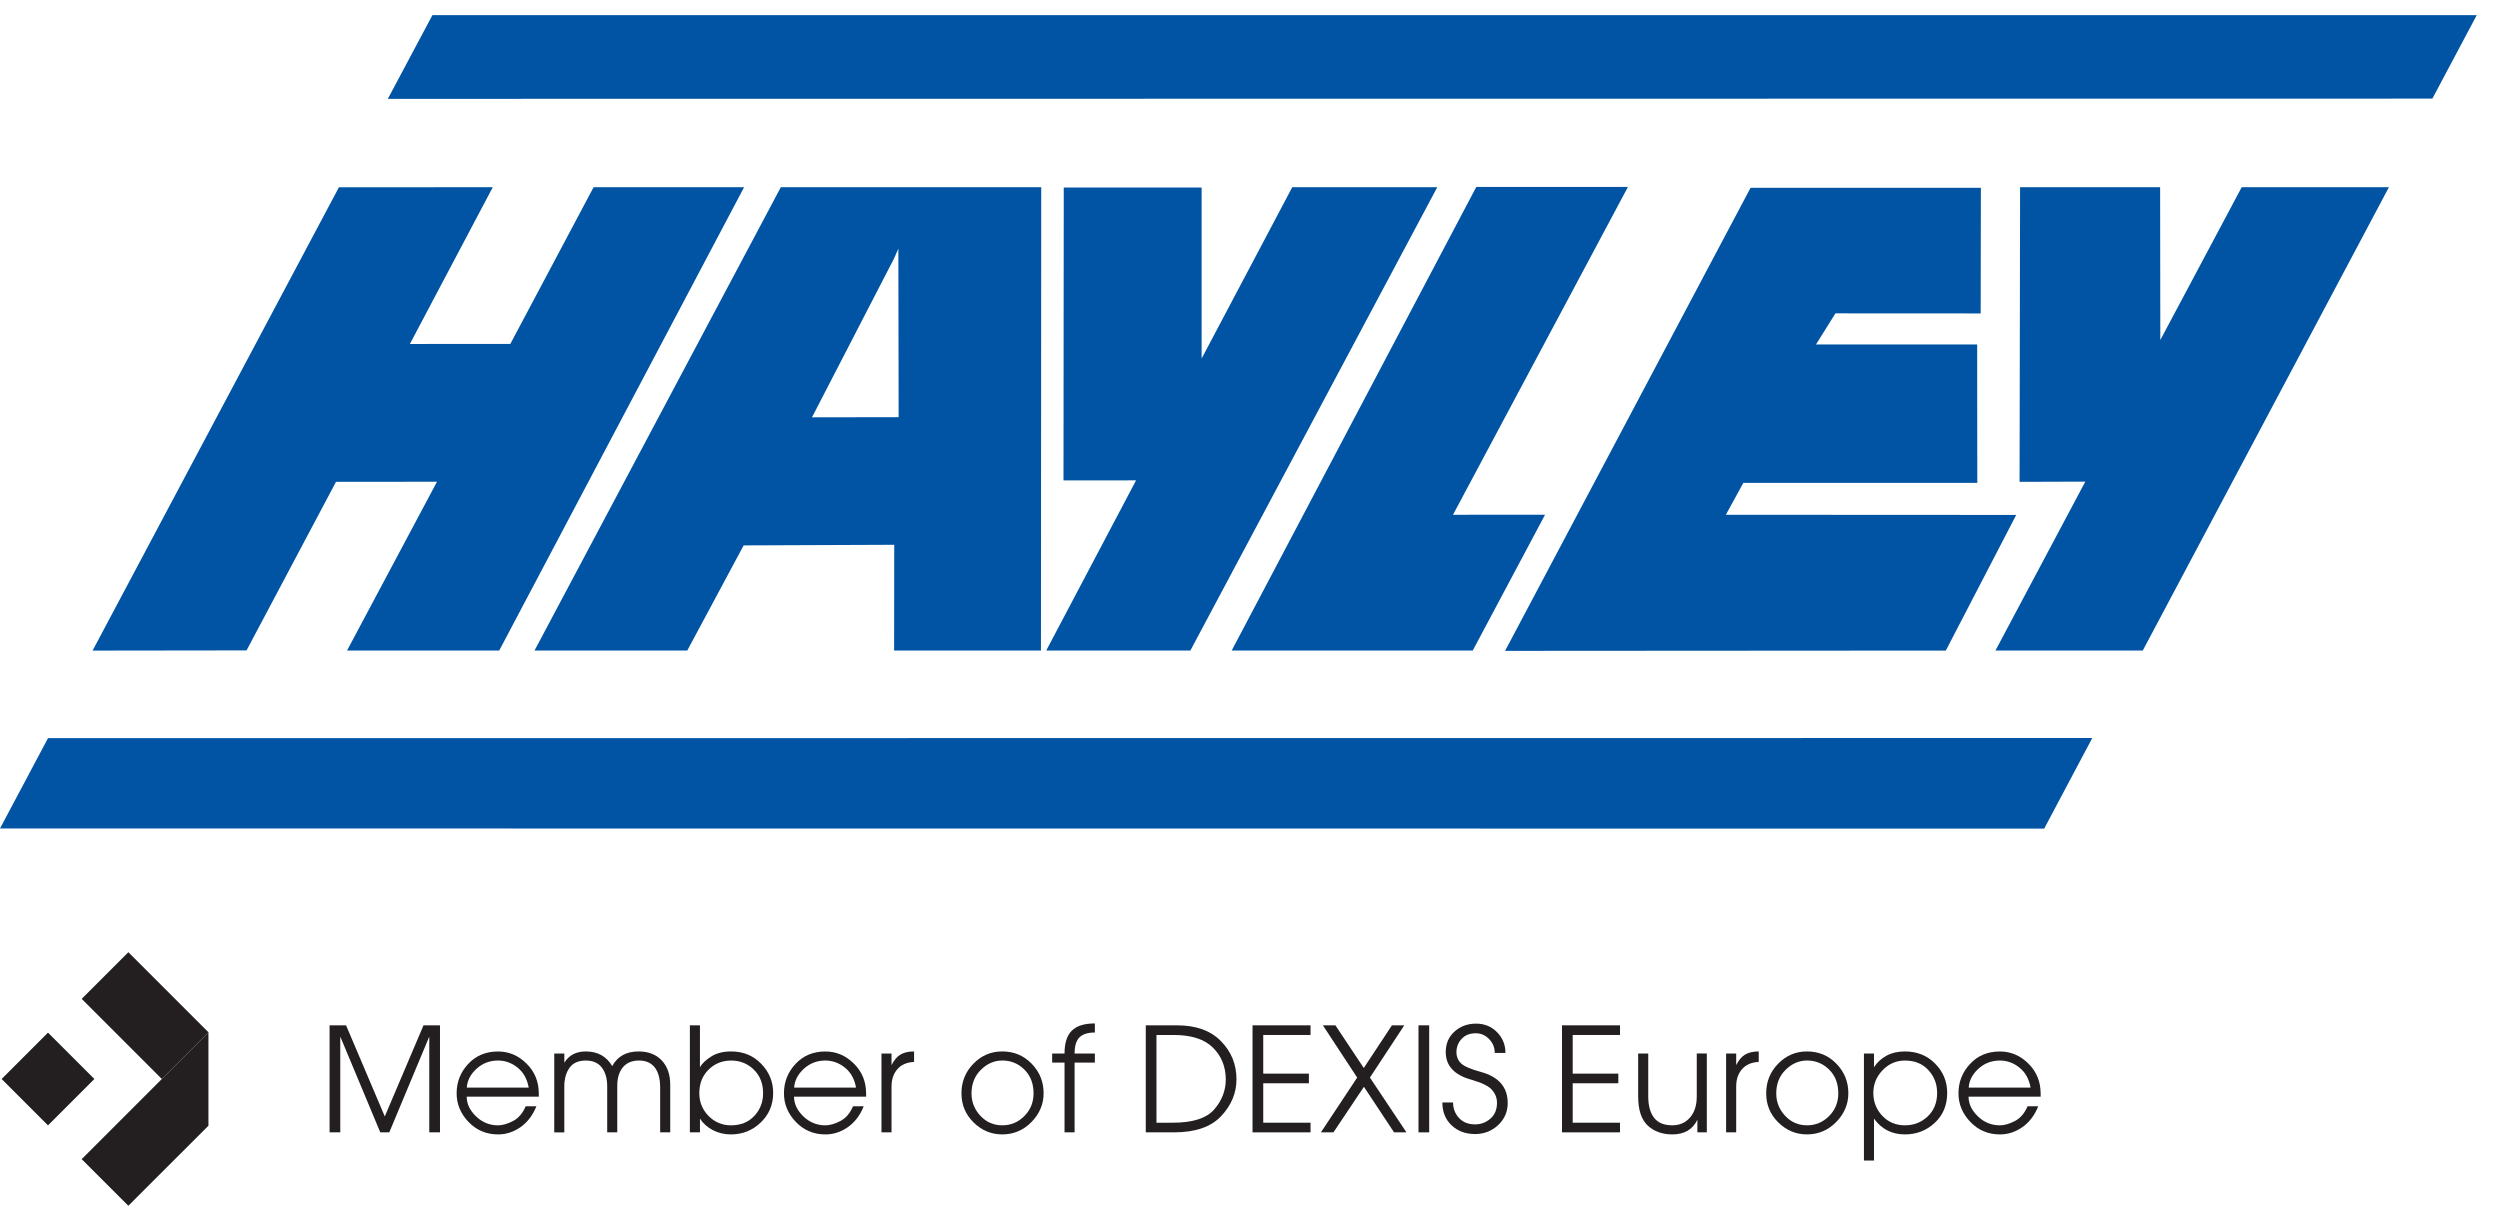 <?xml version="1.0" encoding="utf-8"?>
<!-- Generator: Adobe Illustrator 16.0.0, SVG Export Plug-In . SVG Version: 6.00 Build 0)  -->
<!DOCTYPE svg PUBLIC "-//W3C//DTD SVG 1.0//EN" "http://www.w3.org/TR/2001/REC-SVG-20010904/DTD/svg10.dtd">
<svg version="1.0" id="Layer_1" xmlns="http://www.w3.org/2000/svg" xmlns:xlink="http://www.w3.org/1999/xlink" x="0px" y="0px"
	 width="215px" height="105px" viewBox="0 -2.5 215 105" enable-background="new 0 -2.5 215 105" xml:space="preserve">
<g>
	<polyline fill="#0054A3" points="28.896,38.938 37.581,38.929 29.847,53.443 42.934,53.443 63.993,13.599 51.05,13.599 
		43.889,27.077 35.25,27.082 42.38,13.599 29.147,13.607 7.962,53.451 21.203,53.434 28.896,38.938 	"/>
	<path fill="#0054A3" d="M45.97,53.443h13.136l4.848-9.039l12.95-0.052l-0.009,9.091h12.627l0.024-39.845H67.152L45.97,53.443
		 M76.884,19.737l0.375-0.854l0.024,14.493l-7.451,0.012L76.884,19.737z"/>
	<polyline fill="#0054A3" points="111.135,13.599 103.34,28.335 103.34,13.63 91.483,13.63 91.461,38.816 97.702,38.811 
		89.977,53.443 102.374,53.443 123.605,13.599 111.135,13.599 	"/>
	<polyline fill="#0054A3" points="124.957,41.771 140.002,13.577 126.961,13.577 105.927,53.443 126.658,53.443 132.875,41.765 
		124.957,41.771 	"/>
	<polyline fill="#0054A3" points="148.424,41.771 149.925,39.028 170.047,39.028 170.036,27.124 156.176,27.124 157.848,24.449 
		170.338,24.456 170.355,13.65 150.549,13.65 129.436,53.474 167.34,53.449 173.394,41.784 148.424,41.771 	"/>
	<polyline fill="#0054A3" points="192.787,13.599 185.788,26.741 185.771,13.599 173.727,13.599 173.683,38.938 179.336,38.92 
		171.61,53.443 184.28,53.443 205.447,13.599 192.787,13.599 	"/>
	<g>
		<polyline fill="#0054A3" points="209.183,5.982 33.354,6.001 37.188,-1.197 213,-1.197 209.183,5.982 		"/>
		<polyline fill="#0054A3" points="175.801,68.76 0,68.748 4.128,60.982 179.936,60.969 175.801,68.76 		"/>
	</g>
	<polyline fill="#231F20" points="28.344,85.678 29.761,85.678 33.092,93.514 36.422,85.678 37.839,85.678 37.839,94.883 
		36.918,94.883 36.918,86.647 33.479,94.883 32.704,94.883 29.264,86.647 29.264,94.883 28.344,94.883 28.344,85.678 	"/>
	<path fill="#231F20" d="M40.134,91.813c0.004,0.617,0.272,1.182,0.806,1.695c0.533,0.513,1.162,0.77,1.889,0.77
		c0.388,0,0.818-0.124,1.29-0.369c0.476-0.251,0.84-0.675,1.09-1.271h0.921c-0.311,0.778-0.768,1.377-1.369,1.798
		c-0.597,0.416-1.239,0.624-1.925,0.624c-1.005,0-1.851-0.355-2.537-1.066c-0.686-0.714-1.029-1.537-1.029-2.471
		c0-0.973,0.331-1.814,0.993-2.524c0.662-0.715,1.518-1.072,2.567-1.072c0.937,0,1.754,0.348,2.453,1.042
		c0.703,0.693,1.054,1.557,1.054,2.585v0.261H40.134 M40.146,91.031h5.323c-0.133-0.74-0.452-1.311-0.957-1.715
		c-0.504-0.407-1.065-0.61-1.684-0.61c-0.714,0-1.33,0.235-1.847,0.708S40.187,90.426,40.146,91.031z"/>
	<path fill="#231F20" d="M47.667,88.101h0.866v0.794c0.392-0.646,1.008-0.971,1.847-0.971c1.021,0,1.778,0.421,2.271,1.26
		c0.456-0.839,1.209-1.26,2.258-1.26c0.86,0,1.53,0.262,2.011,0.782c0.48,0.521,0.72,1.211,0.72,2.071v4.105h-0.866v-3.84
		c0-0.768-0.156-1.348-0.466-1.744c-0.311-0.395-0.761-0.593-1.351-0.593c-0.605,0-1.069,0.196-1.393,0.588
		c-0.319,0.392-0.479,0.921-0.479,1.587v4.002h-0.865v-3.954c0-0.674-0.154-1.212-0.46-1.616c-0.307-0.404-0.769-0.606-1.387-0.606
		c-0.629,0-1.094,0.208-1.393,0.624s-0.448,0.957-0.448,1.623v3.93h-0.866V88.101"/>
	<path fill="#231F20" d="M59.329,94.883v-9.205h0.866v3.604c0.182-0.319,0.5-0.624,0.957-0.914c0.457-0.295,1.031-0.443,1.726-0.443
		c1.041,0,1.903,0.354,2.585,1.061c0.687,0.707,1.029,1.542,1.029,2.507c0,1.013-0.357,1.861-1.071,2.543
		c-0.71,0.683-1.566,1.024-2.567,1.024c-0.557,0-1.072-0.123-1.544-0.364c-0.468-0.243-0.839-0.573-1.114-0.993v1.18h-0.866
		 M60.141,91.516c0,0.763,0.264,1.414,0.793,1.955c0.533,0.537,1.174,0.807,1.925,0.807c0.84,0,1.51-0.27,2.011-0.807
		c0.504-0.541,0.756-1.192,0.756-1.955c0-0.832-0.266-1.508-0.799-2.029c-0.533-0.52-1.181-0.78-1.944-0.78
		c-0.775,0-1.427,0.264-1.956,0.792C60.403,90.023,60.141,90.695,60.141,91.516z"/>
	<path fill="#231F20" d="M68.285,91.813c0.004,0.617,0.272,1.182,0.805,1.695c0.533,0.513,1.163,0.77,1.89,0.77
		c0.387,0,0.817-0.124,1.29-0.369c0.477-0.251,0.839-0.675,1.09-1.271h0.92c-0.311,0.778-0.767,1.377-1.368,1.798
		c-0.598,0.416-1.24,0.624-1.926,0.624c-1.005,0-1.85-0.355-2.537-1.066c-0.687-0.714-1.029-1.537-1.029-2.471
		c0-0.973,0.331-1.814,0.993-2.524c0.662-0.715,1.518-1.072,2.568-1.072c0.936,0,1.753,0.348,2.452,1.042
		c0.703,0.693,1.053,1.557,1.053,2.585v0.261H68.285 M68.297,91.031h5.322c-0.133-0.74-0.452-1.311-0.957-1.715
		c-0.504-0.407-1.065-0.61-1.683-0.61c-0.715,0-1.331,0.235-1.847,0.708S68.337,90.426,68.297,91.031z"/>
	<path fill="#231F20" d="M75.806,94.883v-6.782h0.866V89.1c0.214-0.428,0.47-0.73,0.769-0.908c0.303-0.178,0.692-0.268,1.169-0.268
		v0.903c-0.622,0.028-1.101,0.235-1.435,0.623c-0.335,0.384-0.503,0.878-0.503,1.483v3.949H75.806"/>
	<path fill="#231F20" d="M82.685,91.521c0-0.989,0.341-1.835,1.023-2.537c0.686-0.707,1.514-1.061,2.482-1.061
		c1.01,0,1.855,0.354,2.538,1.061c0.682,0.702,1.023,1.548,1.023,2.537c0,0.939-0.349,1.766-1.047,2.477
		c-0.694,0.707-1.532,1.061-2.514,1.061c-0.94,0-1.76-0.342-2.458-1.024C83.034,93.348,82.685,92.511,82.685,91.521 M83.551,91.533
		c0,0.738,0.254,1.381,0.763,1.926c0.508,0.545,1.136,0.818,1.883,0.818c0.739,0,1.371-0.266,1.895-0.794
		c0.529-0.532,0.793-1.183,0.793-1.95c0-0.852-0.264-1.535-0.793-2.053c-0.524-0.518-1.156-0.775-1.895-0.775
		c-0.69,0-1.304,0.267-1.84,0.8C83.819,90.034,83.551,90.709,83.551,91.533z"/>
	<path fill="#231F20" d="M90.484,88.101h1.065c0-0.893,0.208-1.546,0.624-1.962c0.42-0.416,1.082-0.625,1.986-0.625v0.782
		c-0.605,0-1.047,0.14-1.326,0.417c-0.279,0.279-0.418,0.742-0.418,1.388h1.744v0.78h-1.744v6.002H91.55v-6.002h-1.065V88.101"/>
	<path fill="#231F20" d="M98.537,94.883v-9.205h2.683c1.639,0,2.9,0.455,3.785,1.362c0.888,0.905,1.332,1.997,1.332,3.276
		c0,1.18-0.438,2.234-1.314,3.167c-0.872,0.933-2.222,1.399-4.051,1.399H98.537 M99.458,94.053h1.399
		c1.72,0,2.909-0.383,3.566-1.145c0.663-0.764,0.993-1.619,0.993-2.567c0-1.099-0.365-2.011-1.096-2.737
		c-0.727-0.73-1.851-1.096-3.373-1.096h-1.49V94.053z"/>
	<polyline fill="#231F20" points="107.718,94.883 107.718,85.678 112.707,85.678 112.707,86.508 108.639,86.508 108.639,89.832 
		112.563,89.832 112.563,90.661 108.639,90.661 108.639,94.053 112.707,94.053 112.707,94.883 107.718,94.883 	"/>
	<polyline fill="#231F20" points="113.598,94.883 116.717,90.171 113.768,85.678 114.845,85.678 117.285,89.348 119.707,85.678 
		120.768,85.678 117.813,90.171 120.955,94.883 119.889,94.883 117.297,90.965 114.676,94.883 113.598,94.883 	"/>
	<rect x="121.99" y="85.678" fill="#231F20" width="0.92" height="9.205"/>
	<path fill="#231F20" d="M124.964,92.314c0,0.518,0.169,0.961,0.509,1.332c0.342,0.367,0.803,0.551,1.381,0.551
		c0.5,0,0.939-0.163,1.319-0.49c0.38-0.331,0.569-0.787,0.569-1.369c0-0.406-0.142-0.774-0.424-1.102
		c-0.283-0.331-0.889-0.627-1.816-0.891c-1.445-0.406-2.168-1.195-2.168-2.367c0-0.723,0.25-1.31,0.751-1.762
		c0.505-0.457,1.124-0.684,1.858-0.684c0.723,0,1.324,0.246,1.805,0.738c0.48,0.493,0.721,1.086,0.721,1.78h-0.921
		c0-0.46-0.161-0.856-0.483-1.187c-0.32-0.336-0.703-0.502-1.151-0.502c-0.509,0-0.913,0.158-1.211,0.478
		c-0.299,0.319-0.448,0.7-0.448,1.145c0,0.388,0.133,0.712,0.4,0.969c0.27,0.255,0.83,0.497,1.682,0.728
		c1.551,0.419,2.326,1.311,2.326,2.676c0,0.756-0.275,1.389-0.823,1.9c-0.549,0.514-1.211,0.771-1.985,0.771
		c-0.816,0-1.488-0.251-2.018-0.751c-0.528-0.502-0.793-1.154-0.793-1.963H124.964"/>
	<polyline fill="#231F20" points="134.331,94.883 134.331,85.678 139.32,85.678 139.32,86.508 135.252,86.508 135.252,89.832 
		139.176,89.832 139.176,90.661 135.252,90.661 135.252,94.053 139.32,94.053 139.32,94.883 134.331,94.883 	"/>
	<path fill="#231F20" d="M140.883,88.101h0.866v3.694c0,0.778,0.165,1.389,0.496,1.828c0.331,0.436,0.856,0.654,1.575,0.654
		c0.621,0,1.127-0.221,1.514-0.66c0.392-0.444,0.588-1.053,0.588-1.822v-3.694h0.865v6.782h-0.812v-1.084
		c-0.403,0.84-1.12,1.26-2.149,1.26c-0.876,0-1.586-0.258-2.132-0.771c-0.541-0.513-0.812-1.344-0.812-2.493V88.101"/>
	<path fill="#231F20" d="M148.445,94.883v-6.782h0.867V89.1c0.214-0.428,0.47-0.73,0.769-0.908c0.303-0.178,0.692-0.268,1.169-0.268
		v0.903c-0.622,0.028-1.101,0.235-1.436,0.623c-0.336,0.384-0.502,0.878-0.502,1.483v3.949H148.445"/>
	<path fill="#231F20" d="M151.892,91.521c0-0.989,0.341-1.835,1.023-2.537c0.687-0.707,1.514-1.061,2.482-1.061
		c1.009,0,1.855,0.354,2.537,1.061c0.683,0.702,1.024,1.548,1.024,2.537c0,0.939-0.351,1.766-1.048,2.477
		c-0.695,0.707-1.532,1.061-2.514,1.061c-0.94,0-1.76-0.342-2.458-1.024C152.24,93.348,151.892,92.511,151.892,91.521
		 M152.758,91.533c0,0.738,0.254,1.381,0.762,1.926c0.51,0.545,1.137,0.818,1.885,0.818c0.738,0,1.369-0.266,1.895-0.794
		c0.528-0.532,0.793-1.183,0.793-1.95c0-0.852-0.265-1.535-0.793-2.053c-0.525-0.518-1.156-0.775-1.895-0.775
		c-0.691,0-1.305,0.267-1.842,0.8C153.025,90.034,152.758,90.709,152.758,91.533z"/>
	<path fill="#231F20" d="M161.162,89.281c0.267-0.416,0.624-0.745,1.072-0.987c0.452-0.247,0.98-0.37,1.586-0.37
		c1.049,0,1.918,0.35,2.604,1.048c0.691,0.698,1.035,1.538,1.035,2.52c0,1.05-0.356,1.907-1.071,2.573
		c-0.71,0.662-1.565,0.994-2.567,0.994c-1.122,0-2.008-0.453-2.657-1.357v3.604h-0.866v-9.203h0.866L161.162,89.281 M161.107,91.491
		c0,0.771,0.259,1.429,0.775,1.974c0.516,0.541,1.164,0.813,1.943,0.813c0.764,0,1.415-0.256,1.955-0.764
		c0.542-0.514,0.813-1.188,0.813-2.022c0-0.768-0.252-1.423-0.757-1.968c-0.501-0.545-1.171-0.817-2.011-0.817
		c-0.751,0-1.393,0.278-1.926,0.835C161.372,90.094,161.107,90.744,161.107,91.491z"/>
	<path fill="#231F20" d="M169.295,91.813c0.004,0.617,0.271,1.182,0.805,1.695c0.533,0.513,1.163,0.77,1.89,0.77
		c0.388,0,0.817-0.124,1.29-0.369c0.476-0.251,0.84-0.675,1.09-1.271h0.92c-0.311,0.778-0.767,1.377-1.368,1.798
		c-0.598,0.416-1.239,0.624-1.925,0.624c-1.006,0-1.852-0.355-2.538-1.066c-0.687-0.714-1.03-1.537-1.03-2.471
		c0-0.973,0.332-1.814,0.994-2.524c0.662-0.715,1.518-1.072,2.567-1.072c0.937,0,1.754,0.348,2.452,1.042
		c0.702,0.693,1.054,1.557,1.054,2.585v0.261H169.295 M169.307,91.031h5.323c-0.134-0.74-0.452-1.311-0.957-1.715
		c-0.505-0.407-1.065-0.61-1.684-0.61c-0.715,0-1.331,0.235-1.847,0.708C169.625,89.887,169.348,90.426,169.307,91.031z"/>
	<polyline fill="#231F20" points="8.115,90.293 4.127,86.306 0.14,90.293 4.127,94.281 8.115,90.293 	"/>
	<polyline fill="#231F20" points="17.928,86.279 11.038,79.39 7.025,83.402 13.916,90.292 17.928,86.279 	"/>
	<g>
		<polyline fill="#231F20" points="13.916,90.292 13.917,90.293 7.025,97.186 11.038,101.197 17.926,94.31 17.926,86.281 
			13.916,90.292 		"/>
	</g>
</g>
</svg>
